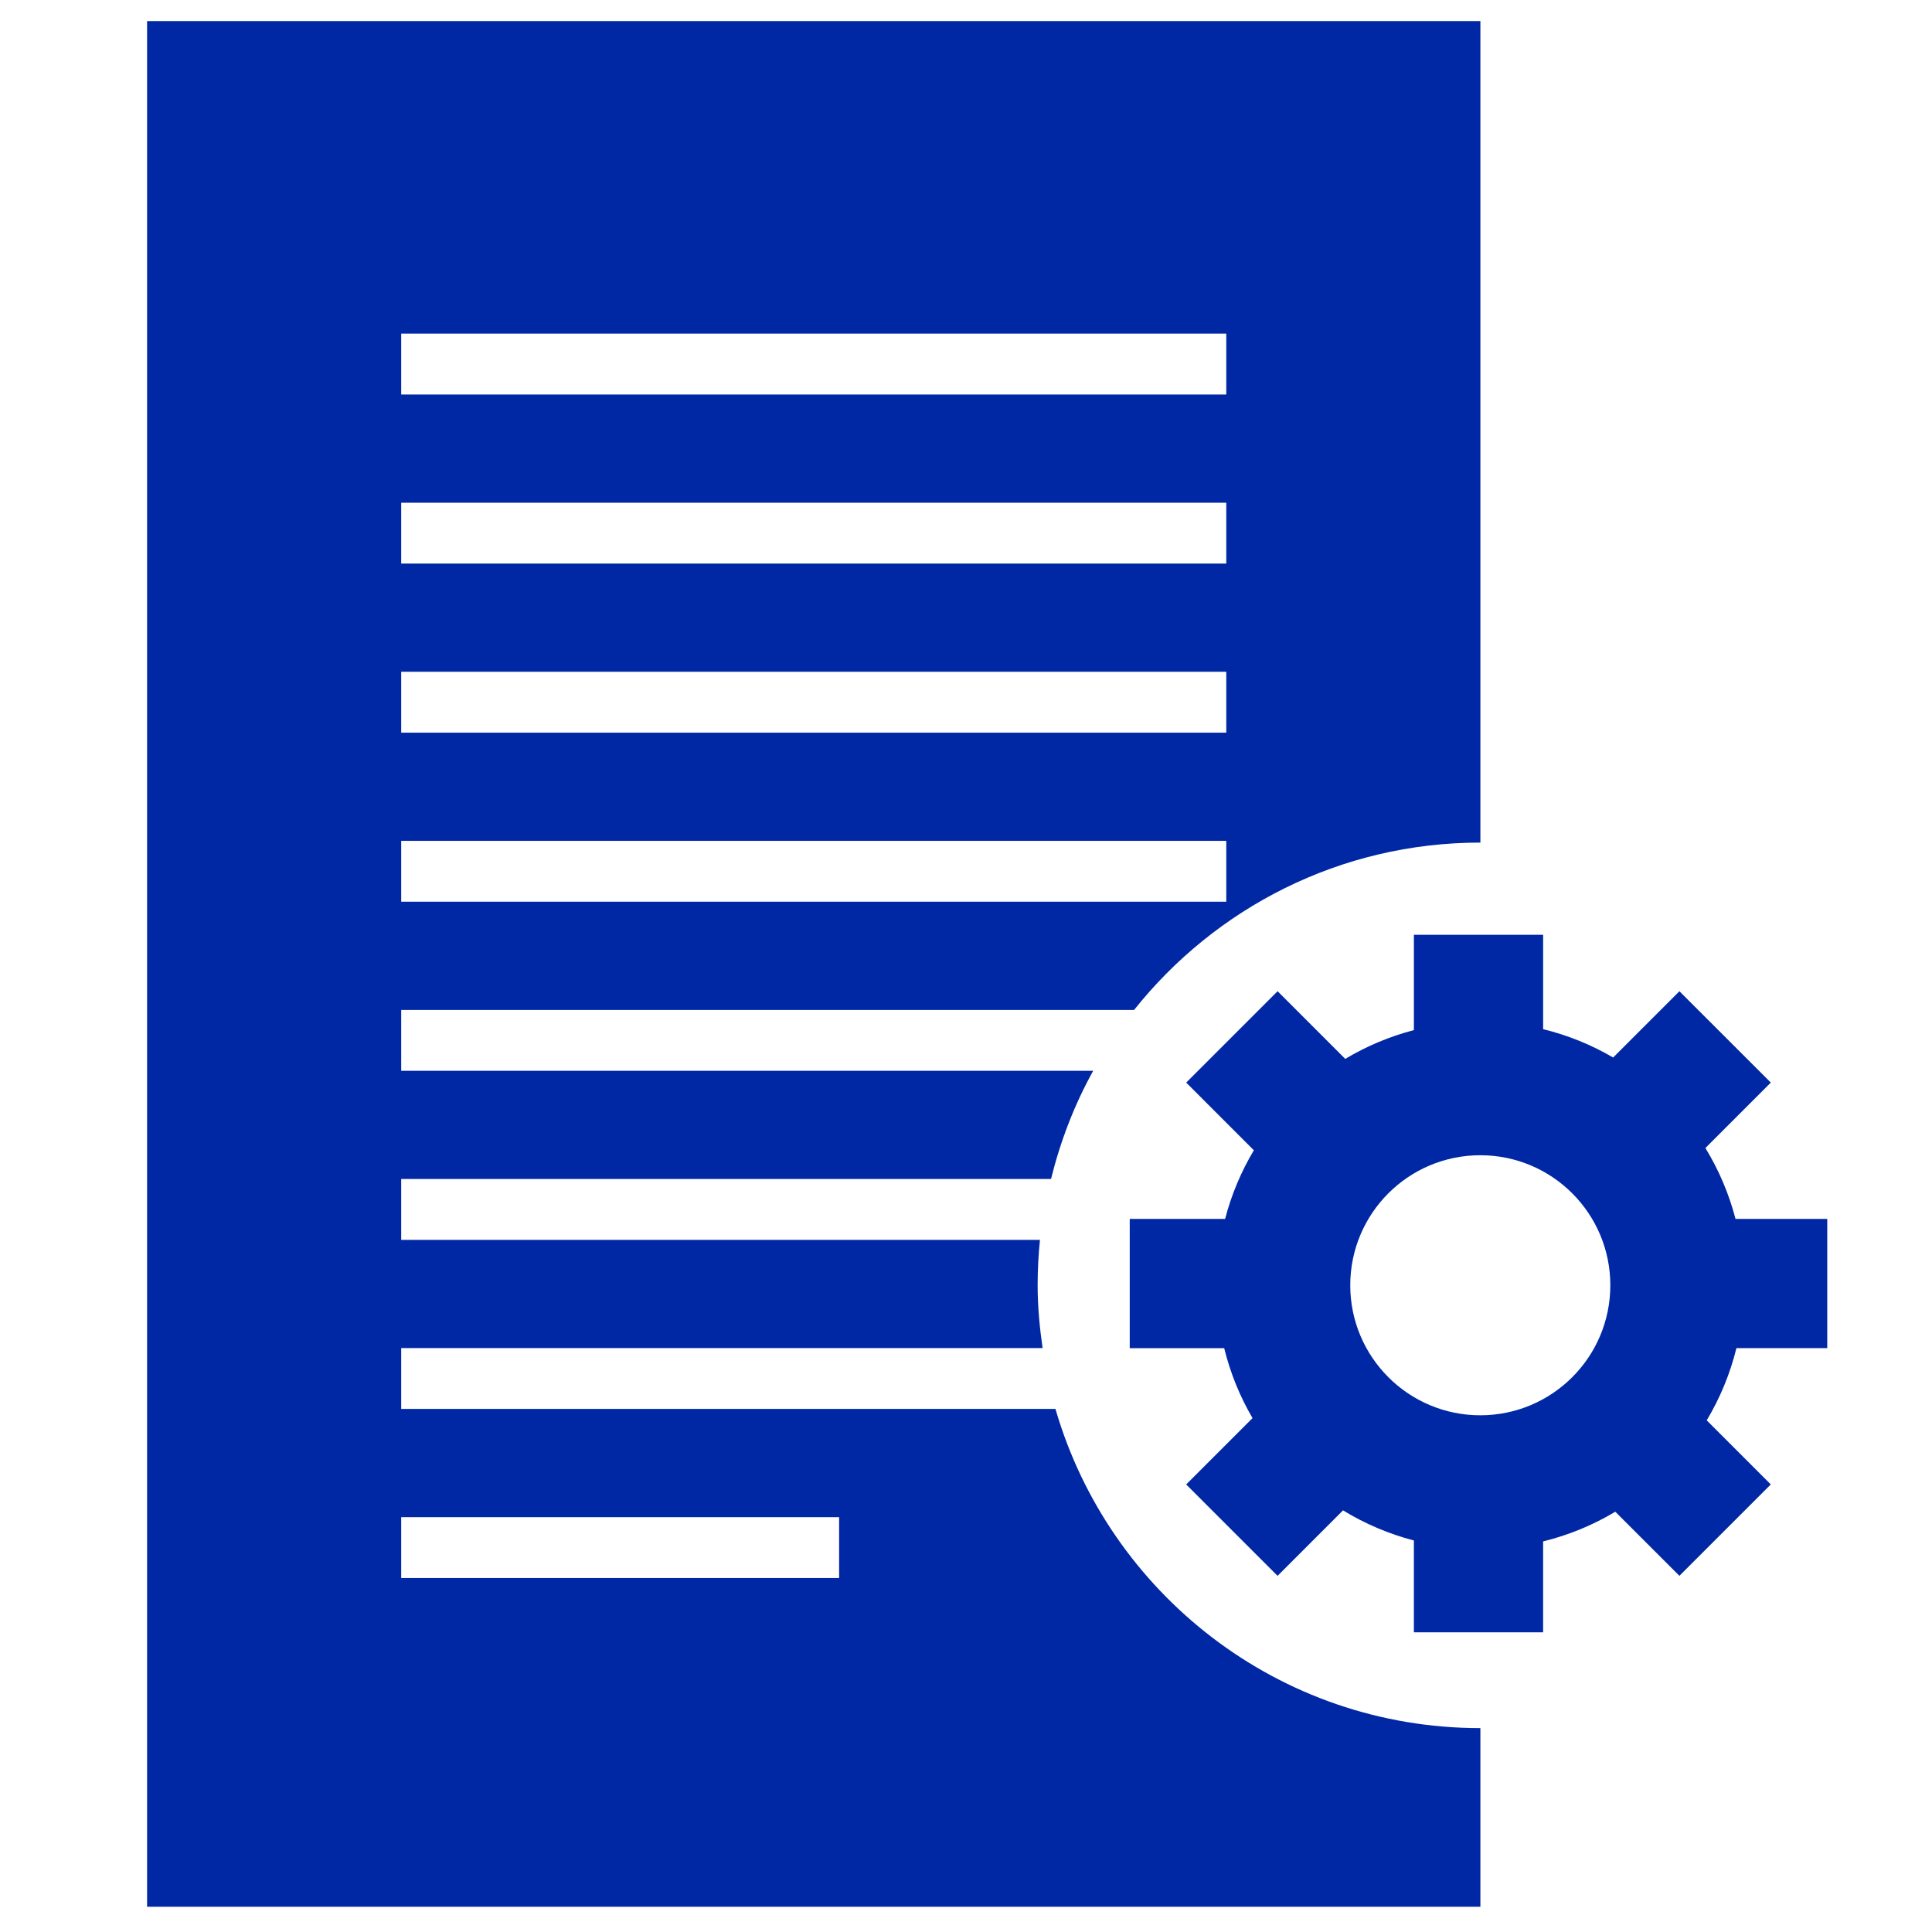 <svg xmlns="http://www.w3.org/2000/svg" viewBox="0 0 100 100" fill="#0028a5">
  <path d="M94.578 69.779V63.09H89.83c-.341-1.31-.87-2.543-1.559-3.669l3.386-3.386-4.73-4.729-3.431 3.431c-1.118-.655-2.334-1.151-3.624-1.468v-4.885h-6.689v4.934c-1.265.33-2.457.834-3.553 1.49l-3.502-3.502-4.73 4.729 3.502 3.503c-.655 1.095-1.159 2.288-1.489 3.553h-4.936v6.689h4.889c.317 1.289.813 2.504 1.467 3.621l-3.434 3.434 4.73 4.73 3.388-3.389c1.127.689 2.357 1.217 3.667 1.559v4.752h6.689v-4.704c1.334-.327 2.588-.849 3.737-1.536l3.318 3.317 4.73-4.73-3.317-3.317c.688-1.149 1.21-2.404 1.538-3.738h4.701zM76.62 73.255c-3.717 0-6.731-3.013-6.731-6.73 0-3.717 3.014-6.73 6.731-6.73s6.73 3.013 6.73 6.73c.001 3.717-3.013 6.73-6.73 6.73zm-21.99-.329H20.766v-3.15h33.198c-.151-1.063-.256-2.141-.256-3.246 0-.795.041-1.58.12-2.354H20.766v-3.151h33.635c.489-1.979 1.217-3.862 2.183-5.601H20.766v-3.15H58.7c4.199-5.273 10.661-8.662 17.925-8.662V1.09H7.613v97.603h69.012v-9.246c-10.435 0-19.224-6.98-21.995-16.521zM20.766 17.268h42.706v3.151H20.766v-3.151zm0 8.752h42.706v3.15H20.766v-3.15zm0 8.751h42.706v3.151H20.766v-3.151zm0 8.751h42.706v3.151H20.766v-3.151zm22.667 38.156H20.766v-3.151h22.667v3.151z"/>
</svg>
